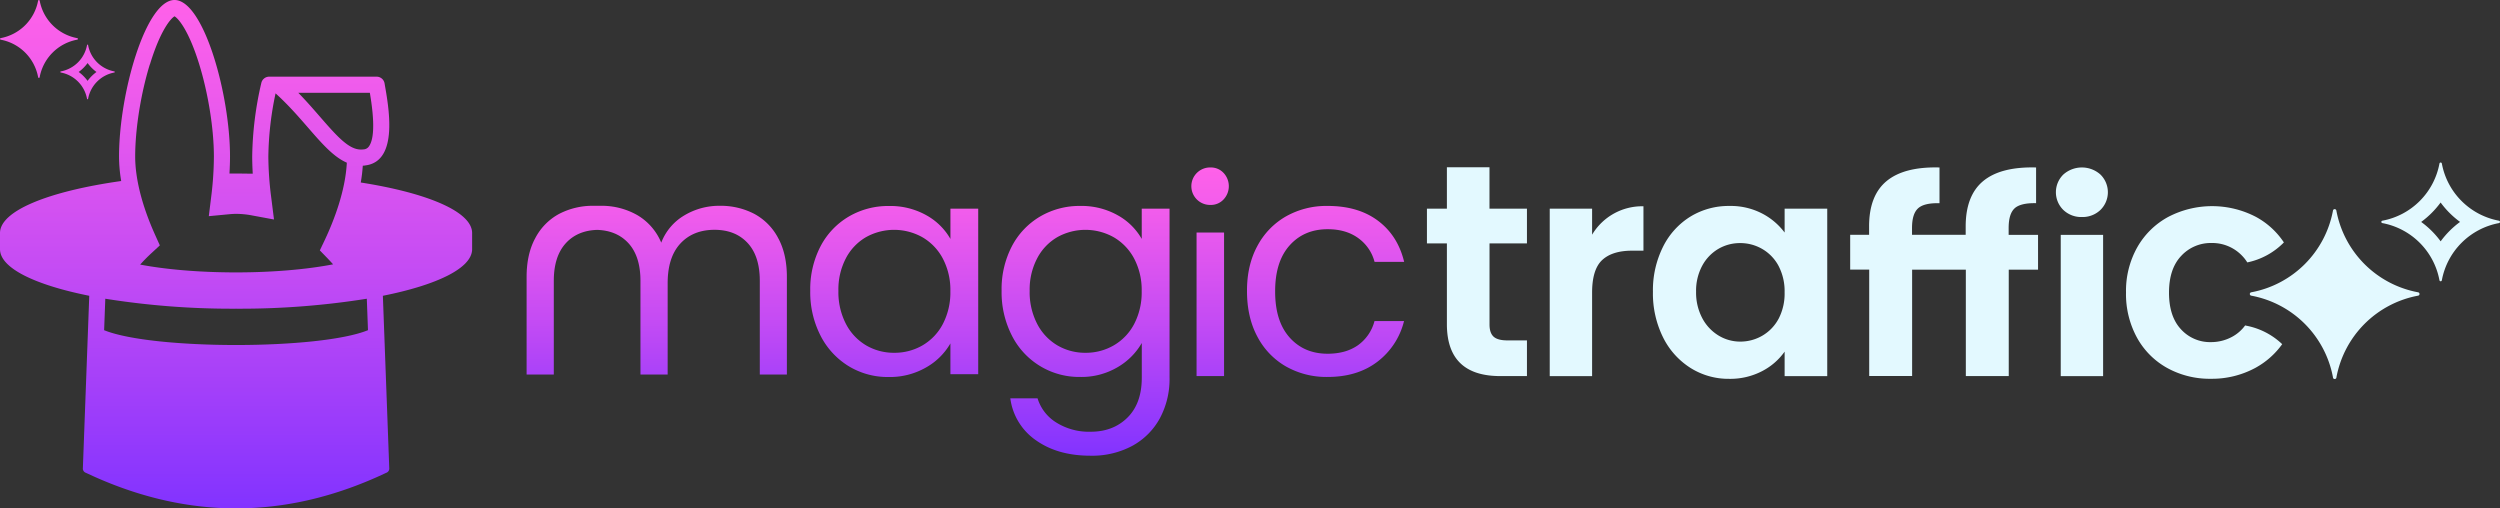 <svg id="Layer_1" data-name="Layer 1" xmlns="http://www.w3.org/2000/svg" xmlns:xlink="http://www.w3.org/1999/xlink" viewBox="0 0 1239.07 252"><rect x="0" y="0" width="1239.07" height="252" fill="#333333" stroke="none"/><defs><style>.cls-1{fill:url(#linear-gradient);}.cls-2{fill:#e3f9ff;}.cls-3{fill:url(#linear-gradient-2);}</style><linearGradient id="linear-gradient" x1="478.44" y1="83" x2="478.44" y2="225.91" gradientUnits="userSpaceOnUse"><stop offset="0" stop-color="#ff61e9"/><stop offset="0.18" stop-color="#ee5bec"/><stop offset="0.54" stop-color="#c34bf4"/><stop offset="1" stop-color="#8233ff"/></linearGradient><linearGradient id="linear-gradient-2" x1="117" y1="0" x2="117" y2="252" xlink:href="#linear-gradient"/></defs><path class="cls-1" d="M471.06,103.42v15a31,31,0,0,0-11.83-11.68,36.46,36.46,0,0,0-18.72-4.64,38.46,38.46,0,0,0-19.84,5.24,36.94,36.94,0,0,0-14,14.75,46.17,46.17,0,0,0-5.09,22.09,47.13,47.13,0,0,0,5.09,22.16,37.84,37.84,0,0,0,13.93,15.13,37.23,37.23,0,0,0,19.76,5.39A36,36,0,0,0,459,182.11a32,32,0,0,0,12.05-11.9v15.27h13.78V103.42Zm-3.74,57.13a26.34,26.34,0,0,1-10.11,10.63,27.49,27.49,0,0,1-14,3.67,27.13,27.13,0,0,1-13.93-3.67,26.43,26.43,0,0,1-10-10.63,34.09,34.09,0,0,1-3.74-16.4A33.3,33.3,0,0,1,419.25,128a26,26,0,0,1,10-10.48,28.64,28.64,0,0,1,27.93.07,26.54,26.54,0,0,1,10.11,10.56,33.41,33.41,0,0,1,3.74,16.17A33.87,33.87,0,0,1,467.32,160.55Zm98.56-57.13v15A30.88,30.88,0,0,0,554,106.71a36.58,36.58,0,0,0-18.65-4.64,38.43,38.43,0,0,0-19.84,5.24,36.94,36.94,0,0,0-14,14.75,46.17,46.17,0,0,0-5.09,22.09,47.13,47.13,0,0,0,5.09,22.16,37.32,37.32,0,0,0,33.84,20.52A35.26,35.26,0,0,0,553.9,182a32.82,32.82,0,0,0,12-12v17.22q0,12.72-7.11,19.76t-18.35,7a30.4,30.4,0,0,1-16.92-4.57,21.43,21.43,0,0,1-9.28-12H500.74a29.89,29.89,0,0,0,12.73,20.82q10.78,7.64,26.95,7.63A42.11,42.11,0,0,0,561.16,221a34.18,34.18,0,0,0,13.71-13.7,41,41,0,0,0,4.79-20V103.42Zm-3.74,57.13A26.34,26.34,0,0,1,552,171.18a27.49,27.49,0,0,1-14,3.67,27.13,27.13,0,0,1-13.93-3.67,26.43,26.43,0,0,1-10-10.63,34.09,34.09,0,0,1-3.74-16.4A33.3,33.3,0,0,1,514.07,128a26,26,0,0,1,10-10.48,28.64,28.64,0,0,1,27.93.07,26.54,26.54,0,0,1,10.11,10.56,33.41,33.41,0,0,1,3.74,16.17A33.87,33.87,0,0,1,562.14,160.55Zm55.91-16.25q0,12.88,5.09,22.46a36.53,36.53,0,0,0,14.15,14.83A40.69,40.69,0,0,0,658,186.83q14.82,0,24.7-7.56a36.07,36.07,0,0,0,13.18-20.14H681.24a21.31,21.31,0,0,1-8.24,12q-6,4.19-15,4.19-11.68,0-18.87-8.09T632,144.3q0-14.67,7.19-22.69t18.87-8q9,0,15.05,4.35a21.05,21.05,0,0,1,8.16,11.83h14.67q-3.13-13-12.95-20.37T658,102.07a40.69,40.69,0,0,0-20.74,5.24,36.63,36.63,0,0,0-14.15,14.75Q618,131.57,618.05,144.3Zm-18-42.73a8.55,8.55,0,0,0,6.37-2.7,9.6,9.6,0,0,0,0-13.18A8.58,8.58,0,0,0,600.06,83a9.29,9.29,0,1,0,0,18.57Zm-7,13.68v71.13h13.63V115.25ZM385.68,118A28.71,28.71,0,0,0,373.85,106a36,36,0,0,0-17.07-4,33.53,33.53,0,0,0-17.67,4.79,26.87,26.87,0,0,0-11.38,13.48,28.38,28.38,0,0,0-11.83-13.63,35.6,35.6,0,0,0-18.27-4.64c-.59,0-1.13,0-1.7,0s-1.15,0-1.72,0a36,36,0,0,0-17.07,4A28.66,28.66,0,0,0,265.31,118Q261,125.89,261,137.26v48.37h13.48V139.21q0-12.27,6.07-18.79c3.84-4.13,9-6.28,15.41-6.48,6.41.2,11.56,2.35,15.41,6.48q6.06,6.51,6.06,18.79v46.42h13.48V140.41q0-12.89,6.29-19.69t16.92-6.82q10.34,0,16.4,6.52t6.06,18.79v46.42H390V137.26Q390,125.89,385.68,118Z"/><path class="cls-2" d="M789.09,116.3V103.42h-21v83h21V145.05q0-11.52,5-16.17T809,124.24h5.54v-22a28.85,28.85,0,0,0-25.45,14.08Zm95.42-12.88v11.83a32.79,32.79,0,0,0-11.15-9.43,33.76,33.76,0,0,0-16.25-3.74,36.27,36.27,0,0,0-19.25,5.24,36.75,36.75,0,0,0-13.62,15,48.08,48.08,0,0,0-5,22.31,48.87,48.87,0,0,0,5,22.54,37.63,37.63,0,0,0,13.62,15.19,35.26,35.26,0,0,0,19.1,5.4,34.23,34.23,0,0,0,16.4-3.82,31.11,31.11,0,0,0,11.15-9.66v12.13h21.12v-83Zm-3,54.58a21.21,21.21,0,0,1-8.08,8.39,21.63,21.63,0,0,1-10.93,2.92,20.62,20.62,0,0,1-10.72-3,22.12,22.12,0,0,1-8.08-8.61,27,27,0,0,1-3.07-13.11,26.11,26.11,0,0,1,3.07-12.95,21.45,21.45,0,0,1,8-8.31,21.21,21.21,0,0,1,10.79-2.85,21.63,21.63,0,0,1,10.93,2.92,21.21,21.21,0,0,1,8.08,8.39,27,27,0,0,1,3,13.1A27,27,0,0,1,881.52,158Zm117-54.76q3-2.7,10.63-2.54V83q-17.52-.45-26.2,6.73t-8.69,22.47v4.19H947.65V113q0-7,3-9.74t10.62-2.54V83q-17.5-.45-26.2,6.73t-8.69,22.47v4.19H917v17.22h9.43v52.74h21.27V133.64h26.62v52.74h21.27V133.64h14.52V116.42H995.54V113Q995.54,105.95,998.53,103.24Zm22.85,13.18v70h21v-70Zm10.48-8.86a12.77,12.77,0,0,0,9.21-3.52,12.29,12.29,0,0,0,0-17.52,13.81,13.81,0,0,0-18.42,0,12.29,12.29,0,0,0,0,17.52A12.77,12.77,0,0,0,1031.86,107.56ZM756.8,120.64V103.42H738.23V82.91H717.12v20.51h-9.89v17.22h9.89v40q0,25.77,26.5,25.76H756.8V168.71h-9.73q-4.8,0-6.82-1.87t-2-6.07V120.64ZM1156.28,187a50.59,50.59,0,0,0-40.45-40.45.85.85,0,0,1,0-1.69,50.59,50.59,0,0,0,40.45-40.45.85.85,0,0,1,1.69,0,50.59,50.59,0,0,0,40.45,40.45.85.85,0,0,1,0,1.69A50.59,50.59,0,0,0,1158,187,.85.85,0,0,1,1156.28,187Zm-25.16-16.42a39.72,39.72,0,0,1-13.44,11.83,45.25,45.25,0,0,1-21.94,5.32,43.59,43.59,0,0,1-21.56-5.32,38.22,38.22,0,0,1-15-15,45,45,0,0,1-5.47-22.46,44.09,44.09,0,0,1,5.62-22.46,38.94,38.94,0,0,1,15.34-15,47,47,0,0,1,43.43,0,38.83,38.83,0,0,1,13.86,12.66,35.45,35.45,0,0,1-18.14,9.91,19.13,19.13,0,0,0-2.53-3.25,20.42,20.42,0,0,0-15.2-6.37,19.92,19.92,0,0,0-15,6.37q-6.06,6.36-6.07,18.19t5.92,18.19a19.45,19.45,0,0,0,14.9,6.37,21.81,21.81,0,0,0,10.71-2.77,19.37,19.37,0,0,0,6.21-5.5l.44.11A35.43,35.43,0,0,1,1131.12,170.58Zm107.44-61.19a35.41,35.41,0,0,1-28.31-28.32.6.6,0,0,0-1.19,0,35.41,35.41,0,0,1-28.31,28.32.6.6,0,0,0,0,1.18,35.42,35.42,0,0,1,28.31,28.32.6.6,0,0,0,1.19,0,35.42,35.42,0,0,1,28.31-28.32A.6.6,0,0,0,1238.56,109.39Zm-19.27.59a44.2,44.2,0,0,0-9.63,9.63A44.47,44.47,0,0,0,1200,110a44.47,44.47,0,0,0,9.64-9.63A44.2,44.2,0,0,0,1219.29,110Z"/><path class="cls-3" d="M178.81,90.45a81.31,81.31,0,0,0,1-8.35c.39,0,.78,0,1.18-.1,17-2,11.46-29.82,9.61-40.68A4,4,0,0,0,186.68,38H133.42a4,4,0,0,0-3.9,3.12A169.38,169.38,0,0,0,125,77.56c0,2.83.11,5.68.27,8.52-2.74,0-5.49-.08-8.28-.08-1.1,0-2.17,0-3.26,0,.16-2.83.27-5.66.27-8.47C114,46.54,100.86,0,86.51,0h0C72.16,0,59,46.54,59,77.56a73.45,73.45,0,0,0,1.07,12.16C24.24,94.77,0,104.42,0,115.5v8c0,9.36,17.28,17.7,44.24,23.1l-3.18,85.75a2.25,2.25,0,0,0,1.55,2q74.39,35.24,148.78,0a2.25,2.25,0,0,0,1.55-2l-3.18-85.75c27-5.4,44.24-13.74,44.24-23.1v-8C234,104.93,211.94,95.66,178.81,90.45ZM19.67.33A23.21,23.21,0,0,0,38.22,18.89a.39.39,0,0,1,0,.78A23.21,23.21,0,0,0,19.67,38.22a.39.39,0,0,1-.78,0A23.21,23.21,0,0,0,.33,19.67a.4.4,0,0,1,0-.78A23.21,23.21,0,0,0,18.89.33.4.4,0,0,1,19.67.33Zm37,35.06a16.24,16.24,0,0,1-13-13,.27.27,0,0,0-.54,0,16.24,16.24,0,0,1-13,13,.28.28,0,0,0,0,.55,16.24,16.24,0,0,1,13,13,.27.27,0,0,0,.54,0,16.24,16.24,0,0,1,13-13A.28.28,0,0,0,56.64,35.39Zm-8.84.28a20.1,20.1,0,0,0-4.42,4.41A20.32,20.32,0,0,0,39,35.67a20.58,20.58,0,0,0,4.42-4.42A20.36,20.36,0,0,0,47.8,35.67ZM183.31,46c1.22,7.28,3.27,21.57-.52,26.64a3.42,3.42,0,0,1-2.72,1.41,9.14,9.14,0,0,1-1.16.07C173,74.12,167.4,68,158.72,58c-3.31-3.81-6.86-7.9-10.87-12Zm-109-14.08C79.51,14.86,84.71,9.07,86.51,8.09c1.8,1,7,6.77,12.25,23.83,4.47,14.52,7.25,32,7.25,45.64a164,164,0,0,1-1.3,19.7l-1.22,9.88,9.92-.94c1.42-.14,2.56-.2,3.6-.2a42.59,42.59,0,0,1,8,.79l10.79,2-1.37-10.9A164.42,164.42,0,0,1,133,77.56a158,158,0,0,1,3.58-31.29c15.31,13.84,24.16,29.54,35.32,34.36-.73,14-6.29,28.49-11,38.47l-2.38,5,3.88,4c.94,1,1.84,1.94,2.69,2.91-12.75,2.47-29.59,4-48.09,4-18.22,0-34.84-1.46-47.52-3.87,1.65-1.85,3.48-3.73,5.52-5.61l4.22-3.91-2.36-5.25C70.41,102.05,67,88.63,67,77.56,67,63.93,69.79,46.44,74.26,31.92ZM51.61,163.65l.58-15.59h0A398.85,398.85,0,0,0,117,153a398.85,398.85,0,0,0,64.8-4.94h0l.58,15.59C158.36,173.45,75.64,173.45,51.61,163.65Z"/></svg>